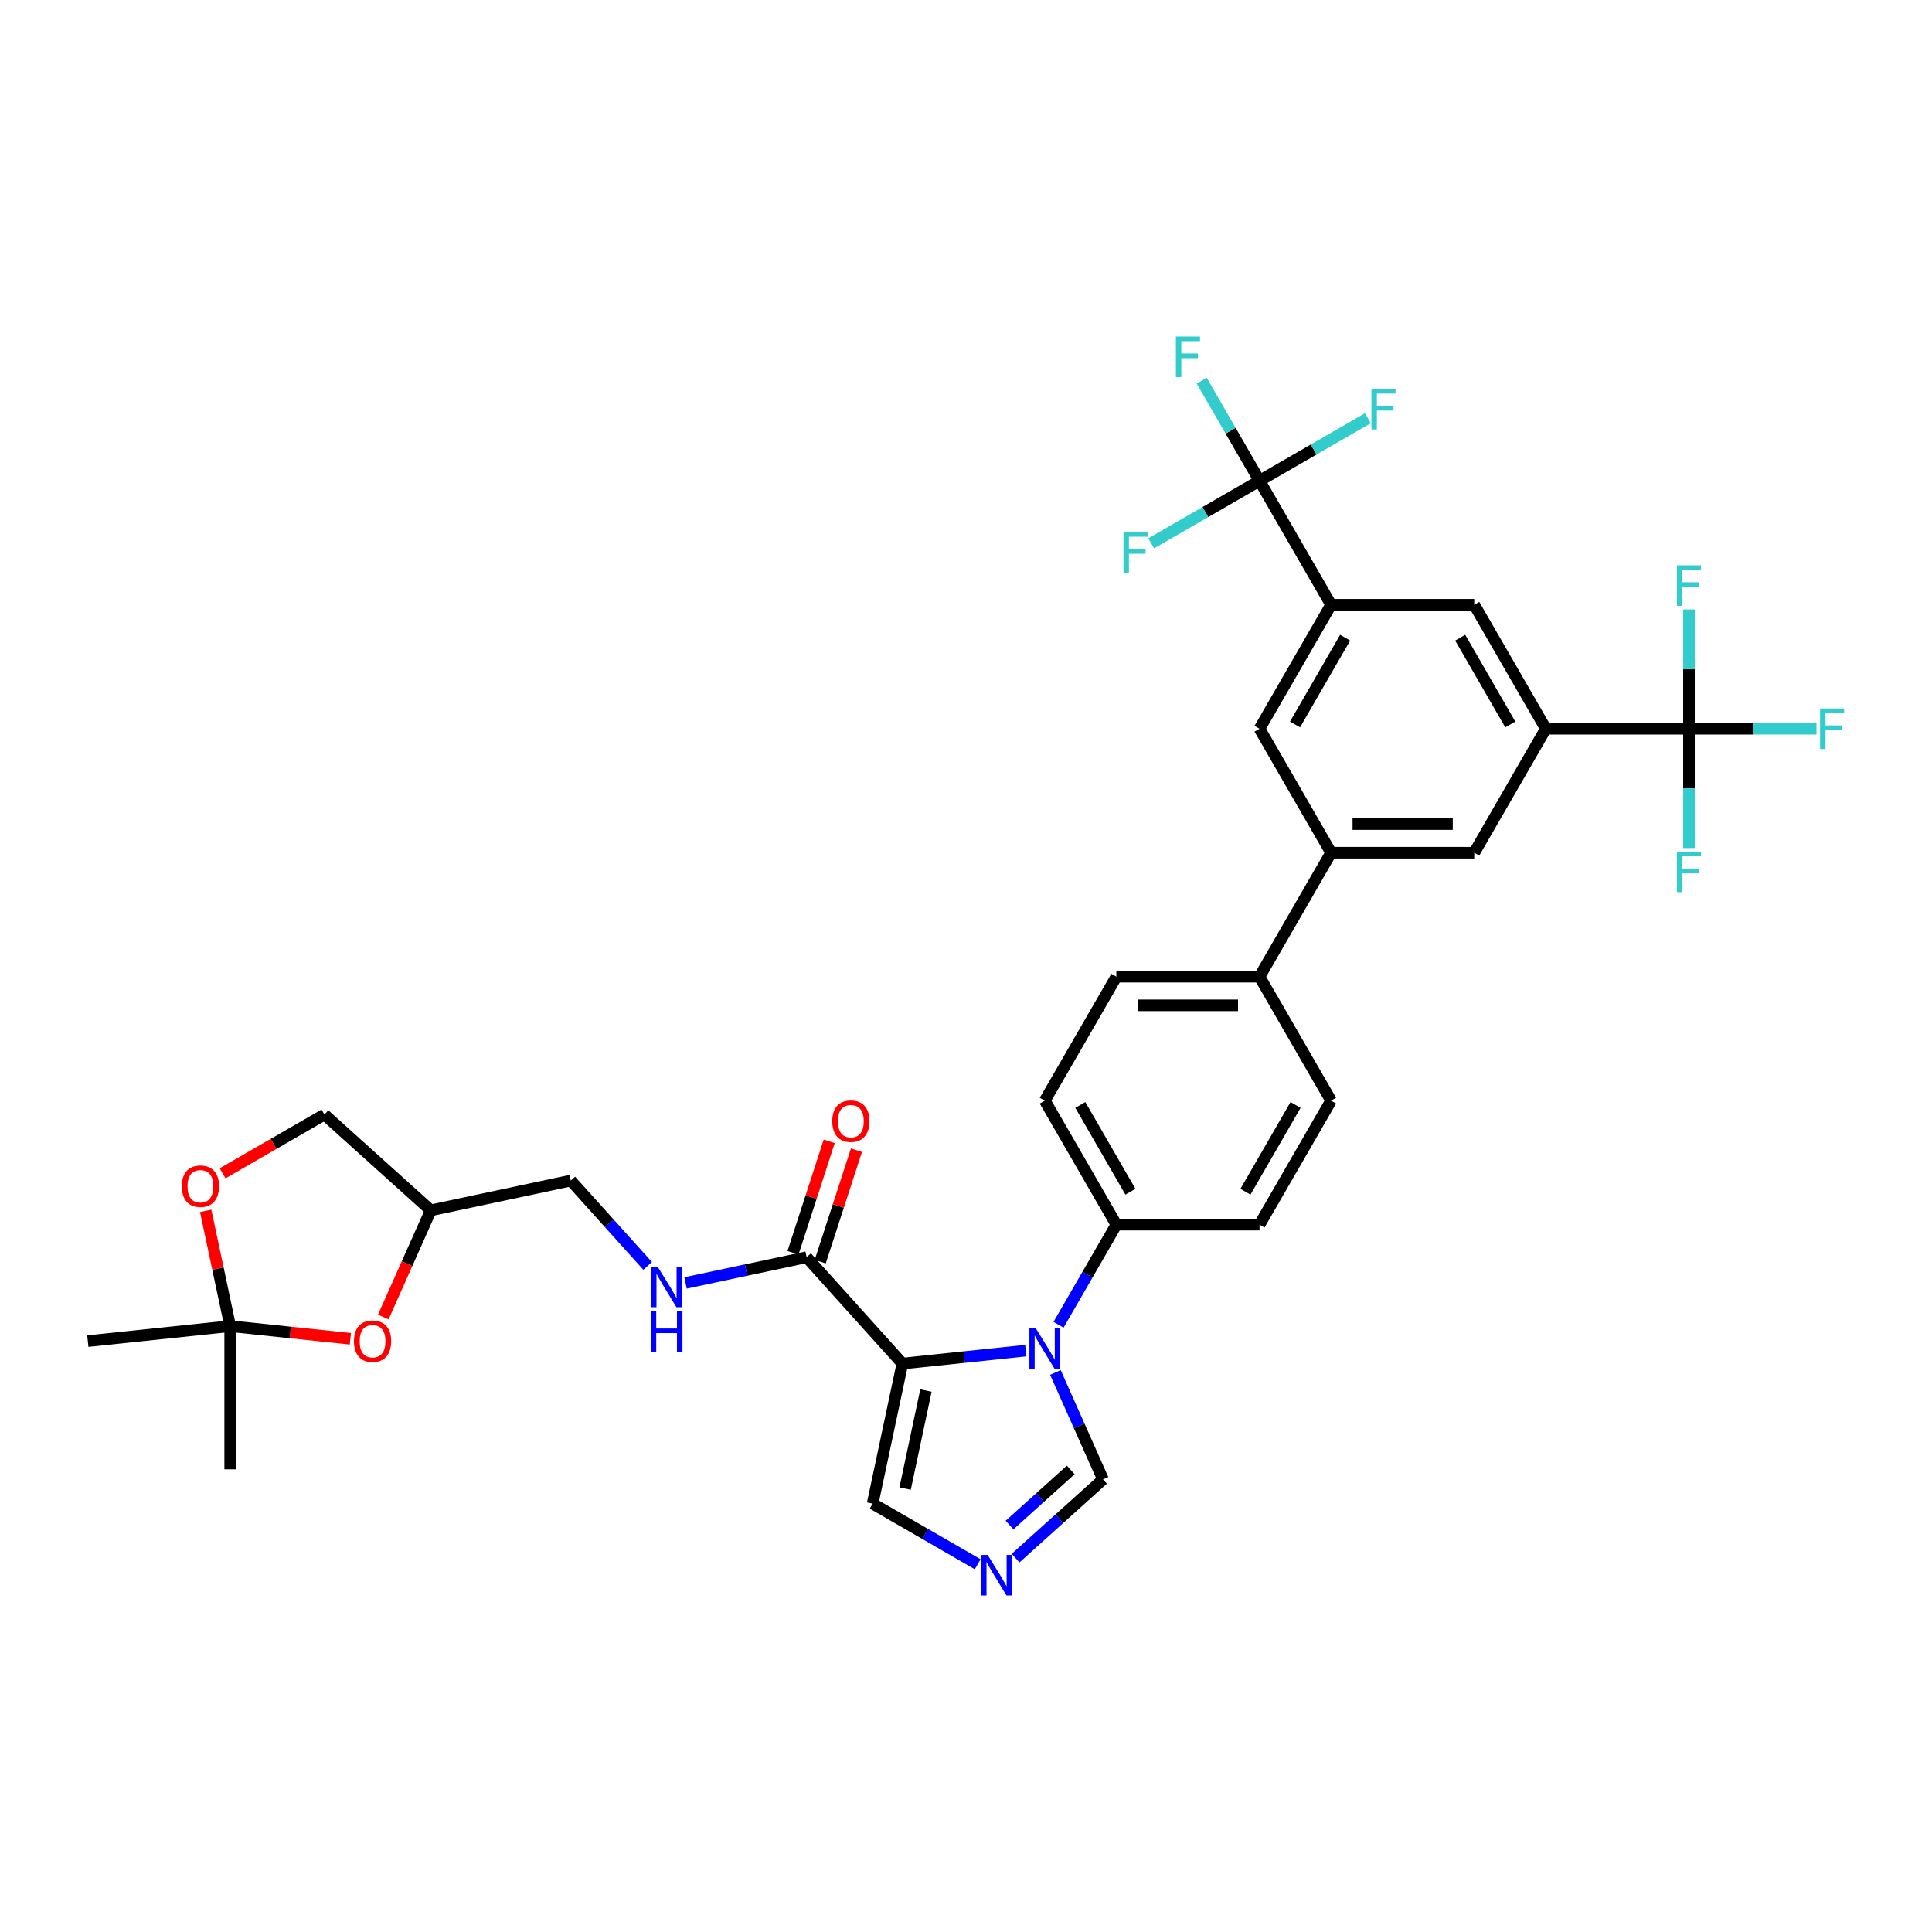 <?xml version='1.0' encoding='iso-8859-1'?>
<svg version='1.1' baseProfile='full'
              xmlns='http://www.w3.org/2000/svg'
                      xmlns:rdkit='http://www.rdkit.org/xml'
                      xmlns:xlink='http://www.w3.org/1999/xlink'
                  xml:space='preserve'
width='1000px' height='1000px' viewBox='0 0 1000 1000'>
<!-- END OF HEADER -->
<rect style='opacity:1.0;fill:#FFFFFF;stroke:none' width='1000' height='1000' x='0' y='0'> </rect>
<path class='bond-0' d='M 417.507,650.723 L 386.174,657.383' style='fill:none;fill-rule:evenodd;stroke:#000000;stroke-width:6px;stroke-linecap:butt;stroke-linejoin:miter;stroke-opacity:1' />
<path class='bond-0' d='M 386.174,657.383 L 354.84,664.043' style='fill:none;fill-rule:evenodd;stroke:#0000FF;stroke-width:6px;stroke-linecap:butt;stroke-linejoin:miter;stroke-opacity:1' />
<path class='bond-1' d='M 424.554,653.012 L 433.925,624.172' style='fill:none;fill-rule:evenodd;stroke:#000000;stroke-width:6px;stroke-linecap:butt;stroke-linejoin:miter;stroke-opacity:1' />
<path class='bond-1' d='M 433.925,624.172 L 443.296,595.332' style='fill:none;fill-rule:evenodd;stroke:#FF0000;stroke-width:6px;stroke-linecap:butt;stroke-linejoin:miter;stroke-opacity:1' />
<path class='bond-1' d='M 410.46,648.433 L 419.831,619.593' style='fill:none;fill-rule:evenodd;stroke:#000000;stroke-width:6px;stroke-linecap:butt;stroke-linejoin:miter;stroke-opacity:1' />
<path class='bond-1' d='M 419.831,619.593 L 429.202,590.752' style='fill:none;fill-rule:evenodd;stroke:#FF0000;stroke-width:6px;stroke-linecap:butt;stroke-linejoin:miter;stroke-opacity:1' />
<path class='bond-2' d='M 417.507,650.723 L 467.087,705.787' style='fill:none;fill-rule:evenodd;stroke:#000000;stroke-width:6px;stroke-linecap:butt;stroke-linejoin:miter;stroke-opacity:1' />
<path class='bond-3' d='M 335.22,655.233 L 315.335,633.148' style='fill:none;fill-rule:evenodd;stroke:#0000FF;stroke-width:6px;stroke-linecap:butt;stroke-linejoin:miter;stroke-opacity:1' />
<path class='bond-3' d='M 315.335,633.148 L 295.45,611.064' style='fill:none;fill-rule:evenodd;stroke:#000000;stroke-width:6px;stroke-linecap:butt;stroke-linejoin:miter;stroke-opacity:1' />
<path class='bond-4' d='M 688.97,569.703 L 651.922,633.872' style='fill:none;fill-rule:evenodd;stroke:#000000;stroke-width:6px;stroke-linecap:butt;stroke-linejoin:miter;stroke-opacity:1' />
<path class='bond-4' d='M 670.579,571.919 L 644.645,616.837' style='fill:none;fill-rule:evenodd;stroke:#000000;stroke-width:6px;stroke-linecap:butt;stroke-linejoin:miter;stroke-opacity:1' />
<path class='bond-5' d='M 688.97,569.703 L 651.922,505.534' style='fill:none;fill-rule:evenodd;stroke:#000000;stroke-width:6px;stroke-linecap:butt;stroke-linejoin:miter;stroke-opacity:1' />
<path class='bond-6' d='M 651.922,633.872 L 577.825,633.872' style='fill:none;fill-rule:evenodd;stroke:#000000;stroke-width:6px;stroke-linecap:butt;stroke-linejoin:miter;stroke-opacity:1' />
<path class='bond-7' d='M 577.825,633.872 L 540.777,569.703' style='fill:none;fill-rule:evenodd;stroke:#000000;stroke-width:6px;stroke-linecap:butt;stroke-linejoin:miter;stroke-opacity:1' />
<path class='bond-7' d='M 585.102,616.837 L 559.168,571.919' style='fill:none;fill-rule:evenodd;stroke:#000000;stroke-width:6px;stroke-linecap:butt;stroke-linejoin:miter;stroke-opacity:1' />
<path class='bond-8' d='M 577.825,633.872 L 562.865,659.785' style='fill:none;fill-rule:evenodd;stroke:#000000;stroke-width:6px;stroke-linecap:butt;stroke-linejoin:miter;stroke-opacity:1' />
<path class='bond-8' d='M 562.865,659.785 L 547.904,685.697' style='fill:none;fill-rule:evenodd;stroke:#0000FF;stroke-width:6px;stroke-linecap:butt;stroke-linejoin:miter;stroke-opacity:1' />
<path class='bond-9' d='M 540.777,569.703 L 577.825,505.534' style='fill:none;fill-rule:evenodd;stroke:#000000;stroke-width:6px;stroke-linecap:butt;stroke-linejoin:miter;stroke-opacity:1' />
<path class='bond-10' d='M 577.825,505.534 L 651.922,505.534' style='fill:none;fill-rule:evenodd;stroke:#000000;stroke-width:6px;stroke-linecap:butt;stroke-linejoin:miter;stroke-opacity:1' />
<path class='bond-10' d='M 588.94,520.353 L 640.807,520.353' style='fill:none;fill-rule:evenodd;stroke:#000000;stroke-width:6px;stroke-linecap:butt;stroke-linejoin:miter;stroke-opacity:1' />
<path class='bond-11' d='M 651.922,505.534 L 688.97,441.365' style='fill:none;fill-rule:evenodd;stroke:#000000;stroke-width:6px;stroke-linecap:butt;stroke-linejoin:miter;stroke-opacity:1' />
<path class='bond-12' d='M 688.97,441.365 L 763.066,441.365' style='fill:none;fill-rule:evenodd;stroke:#000000;stroke-width:6px;stroke-linecap:butt;stroke-linejoin:miter;stroke-opacity:1' />
<path class='bond-12' d='M 700.084,426.546 L 751.952,426.546' style='fill:none;fill-rule:evenodd;stroke:#000000;stroke-width:6px;stroke-linecap:butt;stroke-linejoin:miter;stroke-opacity:1' />
<path class='bond-13' d='M 688.97,441.365 L 651.922,377.196' style='fill:none;fill-rule:evenodd;stroke:#000000;stroke-width:6px;stroke-linecap:butt;stroke-linejoin:miter;stroke-opacity:1' />
<path class='bond-14' d='M 763.066,441.365 L 800.114,377.196' style='fill:none;fill-rule:evenodd;stroke:#000000;stroke-width:6px;stroke-linecap:butt;stroke-linejoin:miter;stroke-opacity:1' />
<path class='bond-15' d='M 800.114,377.196 L 763.066,313.026' style='fill:none;fill-rule:evenodd;stroke:#000000;stroke-width:6px;stroke-linecap:butt;stroke-linejoin:miter;stroke-opacity:1' />
<path class='bond-15' d='M 781.723,374.98 L 755.789,330.061' style='fill:none;fill-rule:evenodd;stroke:#000000;stroke-width:6px;stroke-linecap:butt;stroke-linejoin:miter;stroke-opacity:1' />
<path class='bond-16' d='M 800.114,377.196 L 874.21,377.196' style='fill:none;fill-rule:evenodd;stroke:#000000;stroke-width:6px;stroke-linecap:butt;stroke-linejoin:miter;stroke-opacity:1' />
<path class='bond-17' d='M 763.066,313.026 L 688.97,313.026' style='fill:none;fill-rule:evenodd;stroke:#000000;stroke-width:6px;stroke-linecap:butt;stroke-linejoin:miter;stroke-opacity:1' />
<path class='bond-18' d='M 688.97,313.026 L 651.922,377.196' style='fill:none;fill-rule:evenodd;stroke:#000000;stroke-width:6px;stroke-linecap:butt;stroke-linejoin:miter;stroke-opacity:1' />
<path class='bond-18' d='M 696.246,330.061 L 670.313,374.98' style='fill:none;fill-rule:evenodd;stroke:#000000;stroke-width:6px;stroke-linecap:butt;stroke-linejoin:miter;stroke-opacity:1' />
<path class='bond-19' d='M 688.97,313.026 L 651.922,248.857' style='fill:none;fill-rule:evenodd;stroke:#000000;stroke-width:6px;stroke-linecap:butt;stroke-linejoin:miter;stroke-opacity:1' />
<path class='bond-20' d='M 546.273,710.386 L 558.594,738.059' style='fill:none;fill-rule:evenodd;stroke:#0000FF;stroke-width:6px;stroke-linecap:butt;stroke-linejoin:miter;stroke-opacity:1' />
<path class='bond-20' d='M 558.594,738.059 L 570.915,765.732' style='fill:none;fill-rule:evenodd;stroke:#000000;stroke-width:6px;stroke-linecap:butt;stroke-linejoin:miter;stroke-opacity:1' />
<path class='bond-21' d='M 530.967,699.073 L 499.027,702.43' style='fill:none;fill-rule:evenodd;stroke:#0000FF;stroke-width:6px;stroke-linecap:butt;stroke-linejoin:miter;stroke-opacity:1' />
<path class='bond-21' d='M 499.027,702.43 L 467.087,705.787' style='fill:none;fill-rule:evenodd;stroke:#000000;stroke-width:6px;stroke-linecap:butt;stroke-linejoin:miter;stroke-opacity:1' />
<path class='bond-22' d='M 570.915,765.732 L 548.288,786.105' style='fill:none;fill-rule:evenodd;stroke:#000000;stroke-width:6px;stroke-linecap:butt;stroke-linejoin:miter;stroke-opacity:1' />
<path class='bond-22' d='M 548.288,786.105 L 525.661,806.479' style='fill:none;fill-rule:evenodd;stroke:#0000FF;stroke-width:6px;stroke-linecap:butt;stroke-linejoin:miter;stroke-opacity:1' />
<path class='bond-22' d='M 554.211,760.831 L 538.372,775.092' style='fill:none;fill-rule:evenodd;stroke:#000000;stroke-width:6px;stroke-linecap:butt;stroke-linejoin:miter;stroke-opacity:1' />
<path class='bond-22' d='M 538.372,775.092 L 522.533,789.354' style='fill:none;fill-rule:evenodd;stroke:#0000FF;stroke-width:6px;stroke-linecap:butt;stroke-linejoin:miter;stroke-opacity:1' />
<path class='bond-23' d='M 506.04,809.648 L 478.861,793.956' style='fill:none;fill-rule:evenodd;stroke:#0000FF;stroke-width:6px;stroke-linecap:butt;stroke-linejoin:miter;stroke-opacity:1' />
<path class='bond-23' d='M 478.861,793.956 L 451.682,778.264' style='fill:none;fill-rule:evenodd;stroke:#000000;stroke-width:6px;stroke-linecap:butt;stroke-linejoin:miter;stroke-opacity:1' />
<path class='bond-24' d='M 451.682,778.264 L 467.087,705.787' style='fill:none;fill-rule:evenodd;stroke:#000000;stroke-width:6px;stroke-linecap:butt;stroke-linejoin:miter;stroke-opacity:1' />
<path class='bond-24' d='M 468.488,770.473 L 479.272,719.74' style='fill:none;fill-rule:evenodd;stroke:#000000;stroke-width:6px;stroke-linecap:butt;stroke-linejoin:miter;stroke-opacity:1' />
<path class='bond-25' d='M 874.21,377.196 L 907.213,377.196' style='fill:none;fill-rule:evenodd;stroke:#000000;stroke-width:6px;stroke-linecap:butt;stroke-linejoin:miter;stroke-opacity:1' />
<path class='bond-25' d='M 907.213,377.196 L 940.215,377.196' style='fill:none;fill-rule:evenodd;stroke:#33CCCC;stroke-width:6px;stroke-linecap:butt;stroke-linejoin:miter;stroke-opacity:1' />
<path class='bond-26' d='M 874.21,377.196 L 874.21,408.072' style='fill:none;fill-rule:evenodd;stroke:#000000;stroke-width:6px;stroke-linecap:butt;stroke-linejoin:miter;stroke-opacity:1' />
<path class='bond-26' d='M 874.21,408.072 L 874.21,438.947' style='fill:none;fill-rule:evenodd;stroke:#33CCCC;stroke-width:6px;stroke-linecap:butt;stroke-linejoin:miter;stroke-opacity:1' />
<path class='bond-27' d='M 874.21,377.196 L 874.21,346.32' style='fill:none;fill-rule:evenodd;stroke:#000000;stroke-width:6px;stroke-linecap:butt;stroke-linejoin:miter;stroke-opacity:1' />
<path class='bond-27' d='M 874.21,346.32 L 874.21,315.444' style='fill:none;fill-rule:evenodd;stroke:#33CCCC;stroke-width:6px;stroke-linecap:butt;stroke-linejoin:miter;stroke-opacity:1' />
<path class='bond-28' d='M 651.922,248.857 L 636.961,222.945' style='fill:none;fill-rule:evenodd;stroke:#000000;stroke-width:6px;stroke-linecap:butt;stroke-linejoin:miter;stroke-opacity:1' />
<path class='bond-28' d='M 636.961,222.945 L 622.001,197.032' style='fill:none;fill-rule:evenodd;stroke:#33CCCC;stroke-width:6px;stroke-linecap:butt;stroke-linejoin:miter;stroke-opacity:1' />
<path class='bond-29' d='M 651.922,248.857 L 679.961,232.669' style='fill:none;fill-rule:evenodd;stroke:#000000;stroke-width:6px;stroke-linecap:butt;stroke-linejoin:miter;stroke-opacity:1' />
<path class='bond-29' d='M 679.961,232.669 L 708,216.481' style='fill:none;fill-rule:evenodd;stroke:#33CCCC;stroke-width:6px;stroke-linecap:butt;stroke-linejoin:miter;stroke-opacity:1' />
<path class='bond-30' d='M 651.922,248.857 L 623.883,265.046' style='fill:none;fill-rule:evenodd;stroke:#000000;stroke-width:6px;stroke-linecap:butt;stroke-linejoin:miter;stroke-opacity:1' />
<path class='bond-30' d='M 623.883,265.046 L 595.844,281.234' style='fill:none;fill-rule:evenodd;stroke:#33CCCC;stroke-width:6px;stroke-linecap:butt;stroke-linejoin:miter;stroke-opacity:1' />
<path class='bond-31' d='M 222.973,626.469 L 210.678,654.083' style='fill:none;fill-rule:evenodd;stroke:#000000;stroke-width:6px;stroke-linecap:butt;stroke-linejoin:miter;stroke-opacity:1' />
<path class='bond-31' d='M 210.678,654.083 L 198.384,681.697' style='fill:none;fill-rule:evenodd;stroke:#FF0000;stroke-width:6px;stroke-linecap:butt;stroke-linejoin:miter;stroke-opacity:1' />
<path class='bond-32' d='M 222.973,626.469 L 167.909,576.889' style='fill:none;fill-rule:evenodd;stroke:#000000;stroke-width:6px;stroke-linecap:butt;stroke-linejoin:miter;stroke-opacity:1' />
<path class='bond-33' d='M 222.973,626.469 L 295.45,611.064' style='fill:none;fill-rule:evenodd;stroke:#000000;stroke-width:6px;stroke-linecap:butt;stroke-linejoin:miter;stroke-opacity:1' />
<path class='bond-34' d='M 181.35,692.952 L 150.248,689.683' style='fill:none;fill-rule:evenodd;stroke:#FF0000;stroke-width:6px;stroke-linecap:butt;stroke-linejoin:miter;stroke-opacity:1' />
<path class='bond-34' d='M 150.248,689.683 L 119.145,686.414' style='fill:none;fill-rule:evenodd;stroke:#000000;stroke-width:6px;stroke-linecap:butt;stroke-linejoin:miter;stroke-opacity:1' />
<path class='bond-35' d='M 167.909,576.889 L 141.566,592.098' style='fill:none;fill-rule:evenodd;stroke:#000000;stroke-width:6px;stroke-linecap:butt;stroke-linejoin:miter;stroke-opacity:1' />
<path class='bond-35' d='M 141.566,592.098 L 115.224,607.307' style='fill:none;fill-rule:evenodd;stroke:#FF0000;stroke-width:6px;stroke-linecap:butt;stroke-linejoin:miter;stroke-opacity:1' />
<path class='bond-36' d='M 119.145,686.414 L 119.145,760.511' style='fill:none;fill-rule:evenodd;stroke:#000000;stroke-width:6px;stroke-linecap:butt;stroke-linejoin:miter;stroke-opacity:1' />
<path class='bond-37' d='M 119.145,686.414 L 45.455,694.16' style='fill:none;fill-rule:evenodd;stroke:#000000;stroke-width:6px;stroke-linecap:butt;stroke-linejoin:miter;stroke-opacity:1' />
<path class='bond-38' d='M 119.145,686.414 L 112.801,656.57' style='fill:none;fill-rule:evenodd;stroke:#000000;stroke-width:6px;stroke-linecap:butt;stroke-linejoin:miter;stroke-opacity:1' />
<path class='bond-38' d='M 112.801,656.57 L 106.458,626.726' style='fill:none;fill-rule:evenodd;stroke:#FF0000;stroke-width:6px;stroke-linecap:butt;stroke-linejoin:miter;stroke-opacity:1' />
<path  class='atom-1' d='M 340.391 655.636
L 347.268 666.751
Q 347.949 667.847, 349.046 669.833
Q 350.143 671.819, 350.202 671.937
L 350.202 655.636
L 352.988 655.636
L 352.988 676.62
L 350.113 676.62
L 342.733 664.468
Q 341.873 663.046, 340.955 661.416
Q 340.065 659.785, 339.799 659.282
L 339.799 676.62
L 337.072 676.62
L 337.072 655.636
L 340.391 655.636
' fill='#0000FF'/>
<path  class='atom-1' d='M 336.82 678.719
L 339.665 678.719
L 339.665 687.64
L 350.394 687.64
L 350.394 678.719
L 353.24 678.719
L 353.24 699.703
L 350.394 699.703
L 350.394 690.011
L 339.665 690.011
L 339.665 699.703
L 336.82 699.703
L 336.82 678.719
' fill='#0000FF'/>
<path  class='atom-2' d='M 430.771 580.312
Q 430.771 575.274, 433.261 572.458
Q 435.751 569.642, 440.404 569.642
Q 445.057 569.642, 447.547 572.458
Q 450.036 575.274, 450.036 580.312
Q 450.036 585.41, 447.517 588.315
Q 444.998 591.19, 440.404 591.19
Q 435.78 591.19, 433.261 588.315
Q 430.771 585.44, 430.771 580.312
M 440.404 588.818
Q 443.605 588.818, 445.324 586.684
Q 447.073 584.521, 447.073 580.312
Q 447.073 576.192, 445.324 574.118
Q 443.605 572.013, 440.404 572.013
Q 437.203 572.013, 435.454 574.088
Q 433.735 576.163, 433.735 580.312
Q 433.735 584.551, 435.454 586.684
Q 437.203 588.818, 440.404 588.818
' fill='#FF0000'/>
<path  class='atom-15' d='M 536.139 687.55
L 543.015 698.664
Q 543.697 699.761, 544.793 701.746
Q 545.89 703.732, 545.949 703.851
L 545.949 687.55
L 548.735 687.55
L 548.735 708.534
L 545.86 708.534
L 538.48 696.382
Q 537.621 694.959, 536.702 693.329
Q 535.813 691.699, 535.546 691.195
L 535.546 708.534
L 532.819 708.534
L 532.819 687.55
L 536.139 687.55
' fill='#0000FF'/>
<path  class='atom-17' d='M 511.212 804.82
L 518.088 815.934
Q 518.77 817.031, 519.867 819.017
Q 520.963 821.003, 521.023 821.121
L 521.023 804.82
L 523.809 804.82
L 523.809 825.804
L 520.934 825.804
L 513.554 813.652
Q 512.694 812.23, 511.775 810.599
Q 510.886 808.969, 510.62 808.466
L 510.62 825.804
L 507.893 825.804
L 507.893 804.82
L 511.212 804.82
' fill='#0000FF'/>
<path  class='atom-22' d='M 608.635 174.196
L 621.112 174.196
L 621.112 176.597
L 611.45 176.597
L 611.45 182.969
L 620.045 182.969
L 620.045 185.399
L 611.45 185.399
L 611.45 195.18
L 608.635 195.18
L 608.635 174.196
' fill='#33CCCC'/>
<path  class='atom-23' d='M 709.852 201.317
L 722.33 201.317
L 722.33 203.718
L 712.668 203.718
L 712.668 210.09
L 721.263 210.09
L 721.263 212.52
L 712.668 212.52
L 712.668 222.301
L 709.852 222.301
L 709.852 201.317
' fill='#33CCCC'/>
<path  class='atom-24' d='M 581.514 275.413
L 593.991 275.413
L 593.991 277.814
L 584.329 277.814
L 584.329 284.186
L 592.924 284.186
L 592.924 286.617
L 584.329 286.617
L 584.329 296.397
L 581.514 296.397
L 581.514 275.413
' fill='#33CCCC'/>
<path  class='atom-25' d='M 942.068 366.704
L 954.545 366.704
L 954.545 369.104
L 944.883 369.104
L 944.883 375.477
L 953.478 375.477
L 953.478 377.907
L 944.883 377.907
L 944.883 387.688
L 942.068 387.688
L 942.068 366.704
' fill='#33CCCC'/>
<path  class='atom-26' d='M 867.971 440.8
L 880.449 440.8
L 880.449 443.201
L 870.787 443.201
L 870.787 449.573
L 879.382 449.573
L 879.382 452.003
L 870.787 452.003
L 870.787 461.784
L 867.971 461.784
L 867.971 440.8
' fill='#33CCCC'/>
<path  class='atom-27' d='M 867.971 292.607
L 880.449 292.607
L 880.449 295.008
L 870.787 295.008
L 870.787 301.38
L 879.382 301.38
L 879.382 303.811
L 870.787 303.811
L 870.787 313.591
L 867.971 313.591
L 867.971 292.607
' fill='#33CCCC'/>
<path  class='atom-29' d='M 183.203 694.219
Q 183.203 689.18, 185.692 686.365
Q 188.182 683.549, 192.835 683.549
Q 197.488 683.549, 199.978 686.365
Q 202.468 689.18, 202.468 694.219
Q 202.468 699.317, 199.948 702.221
Q 197.429 705.096, 192.835 705.096
Q 188.212 705.096, 185.692 702.221
Q 183.203 699.346, 183.203 694.219
M 192.835 702.725
Q 196.036 702.725, 197.755 700.591
Q 199.504 698.428, 199.504 694.219
Q 199.504 690.099, 197.755 688.024
Q 196.036 685.92, 192.835 685.92
Q 189.634 685.92, 187.886 687.995
Q 186.167 690.069, 186.167 694.219
Q 186.167 698.457, 187.886 700.591
Q 189.634 702.725, 192.835 702.725
' fill='#FF0000'/>
<path  class='atom-33' d='M 94.107 613.997
Q 94.107 608.958, 96.597 606.142
Q 99.086 603.327, 103.739 603.327
Q 108.393 603.327, 110.882 606.142
Q 113.372 608.958, 113.372 613.997
Q 113.372 619.095, 110.853 621.999
Q 108.333 624.874, 103.739 624.874
Q 99.116 624.874, 96.597 621.999
Q 94.107 619.124, 94.107 613.997
M 103.739 622.503
Q 106.94 622.503, 108.659 620.369
Q 110.408 618.205, 110.408 613.997
Q 110.408 609.877, 108.659 607.802
Q 106.94 605.698, 103.739 605.698
Q 100.538 605.698, 98.79 607.773
Q 97.071 609.847, 97.071 613.997
Q 97.071 618.235, 98.79 620.369
Q 100.538 622.503, 103.739 622.503
' fill='#FF0000'/>
</svg>
